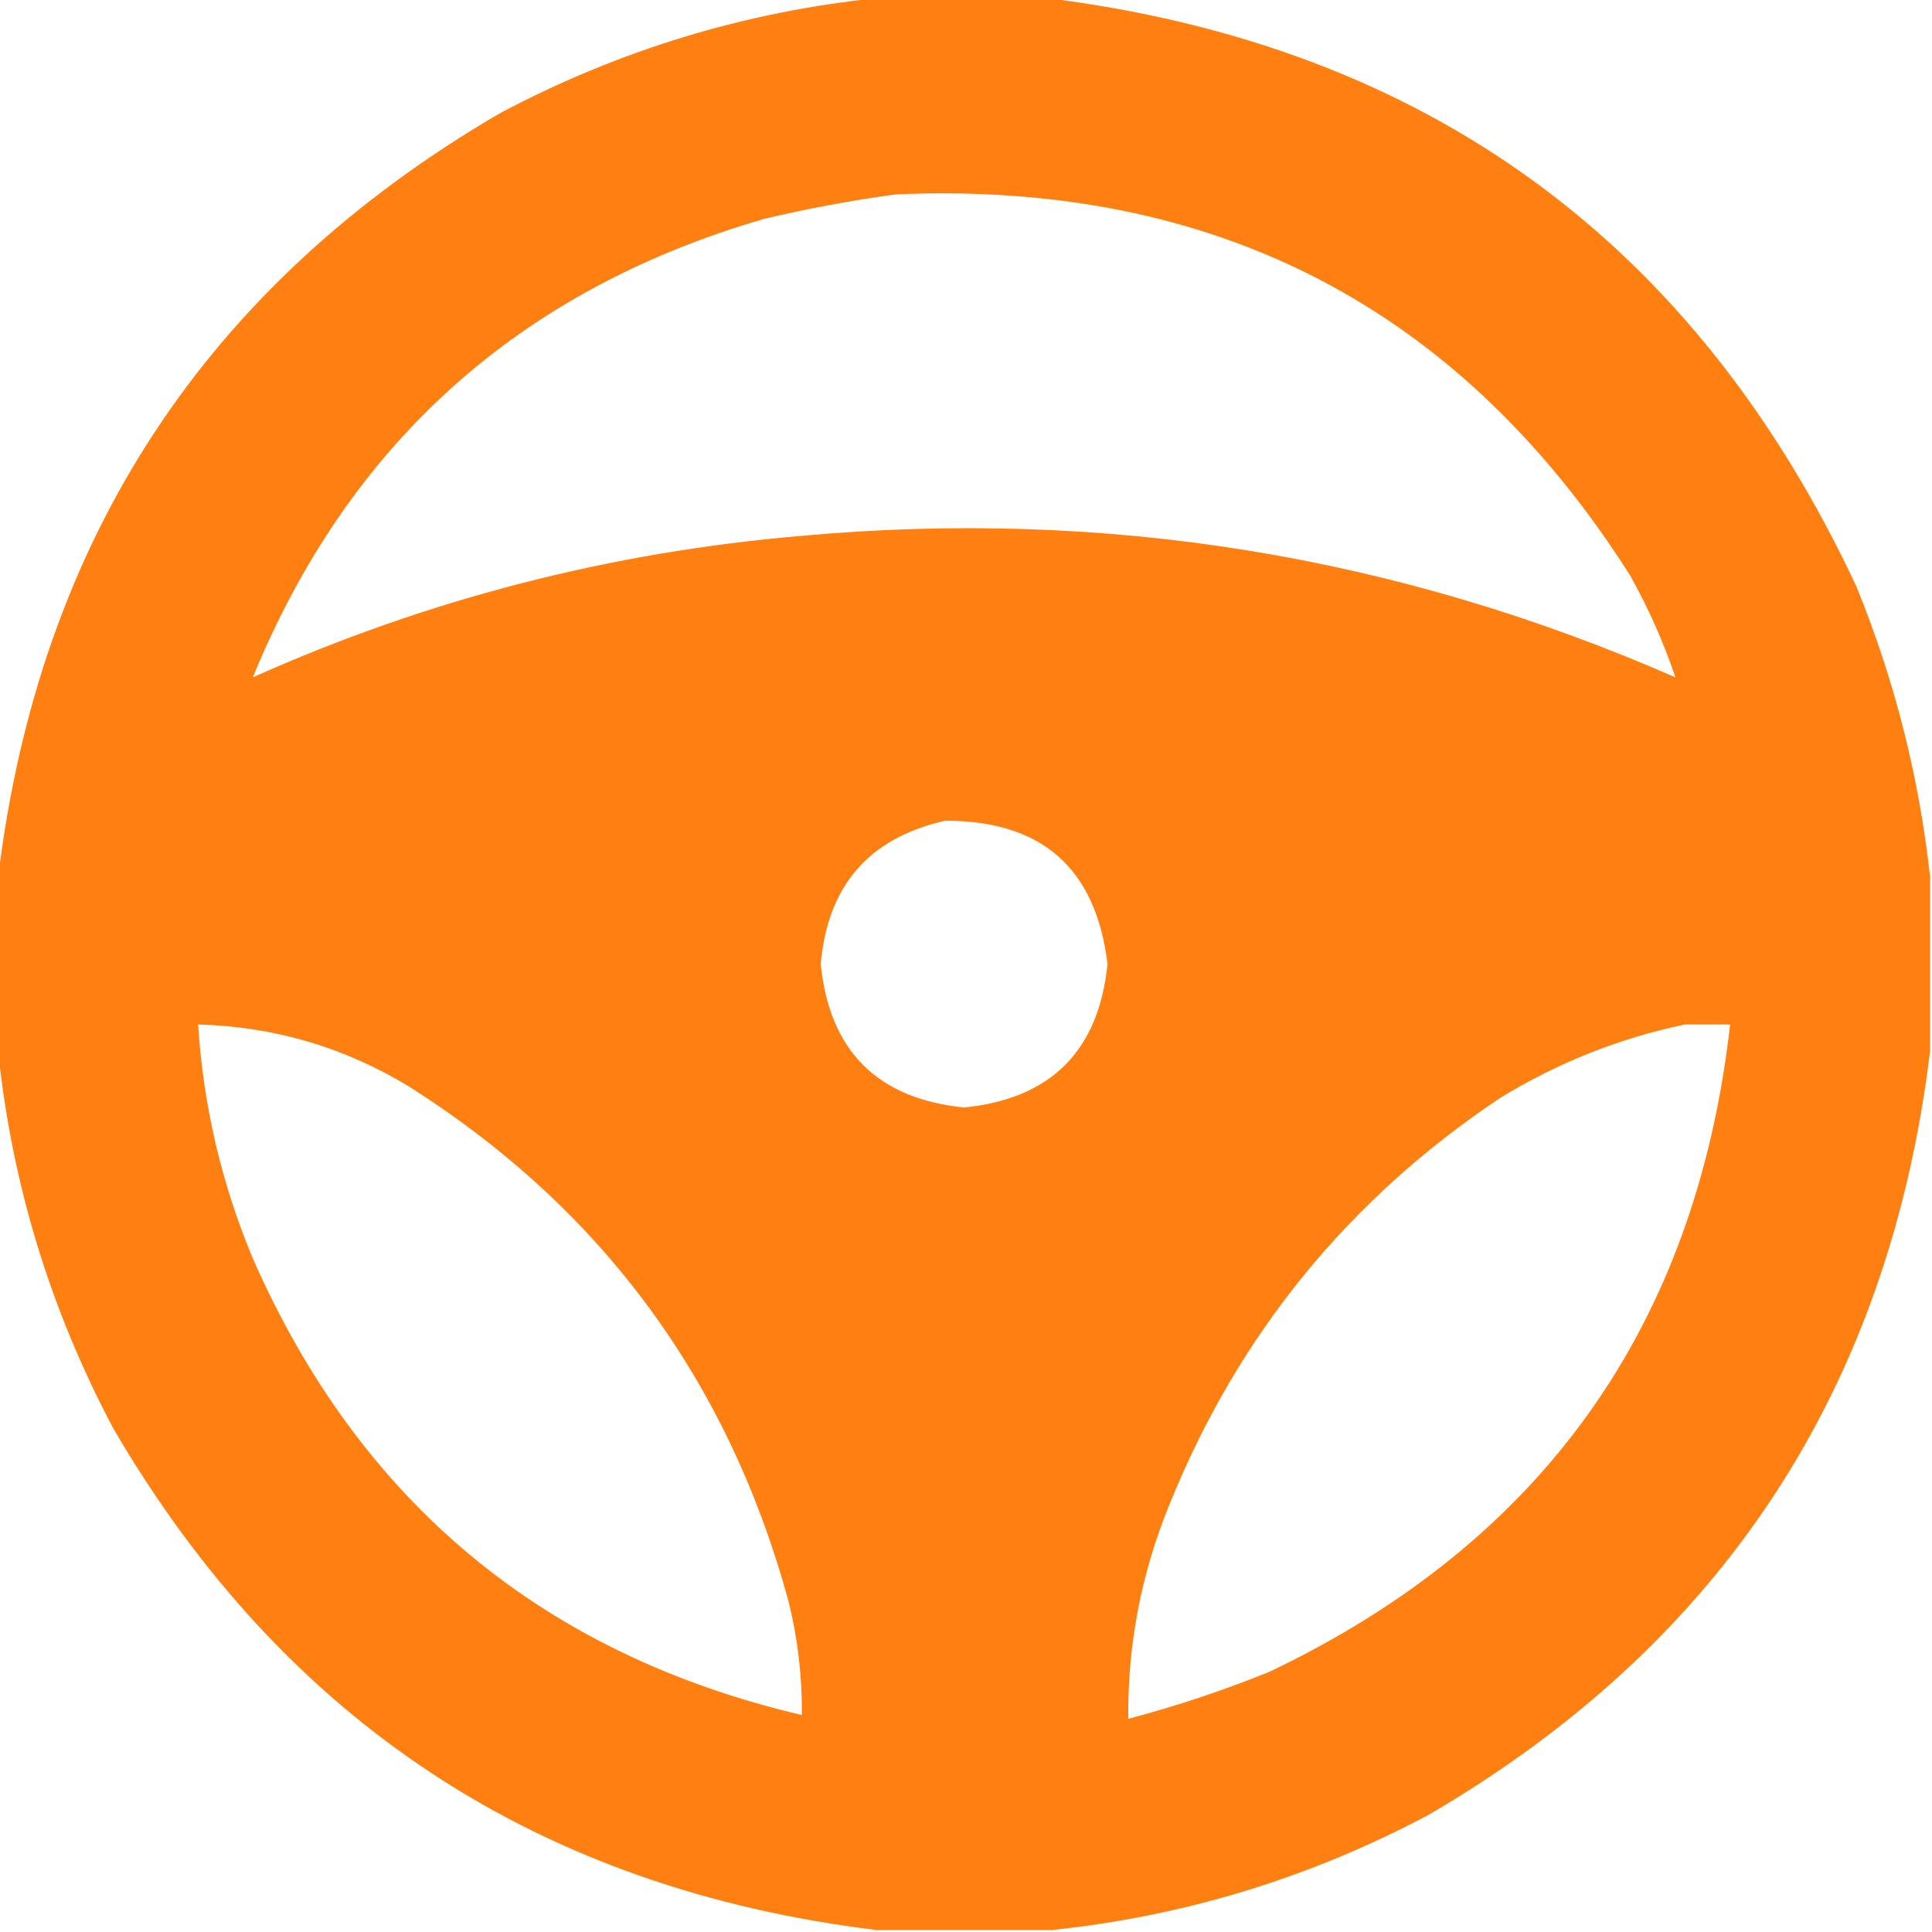 <?xml version="1.0" encoding="UTF-8"?>
<!DOCTYPE svg PUBLIC "-//W3C//DTD SVG 1.1//EN" "http://www.w3.org/Graphics/SVG/1.1/DTD/svg11.dtd">
<svg xmlns="http://www.w3.org/2000/svg" version="1.1" width="512px" height="512px" style="shape-rendering:geometricPrecision; text-rendering:geometricPrecision; image-rendering:optimizeQuality; fill-rule:evenodd; clip-rule:evenodd" xmlns:xlink="http://www.w3.org/1999/xlink">
<g><path style="opacity:0.985" fill="#ff7e0e" d="M 232.5,-0.5 C 247.5,-0.5 262.5,-0.5 277.5,-0.5C 377.764,12.04 449.264,64.04 492,155.5C 502.135,180.377 508.635,206.043 511.5,232.5C 511.5,247.833 511.5,263.167 511.5,278.5C 500.612,368.144 456.279,435.644 378.5,481C 347.029,497.695 313.696,507.861 278.5,511.5C 263.167,511.5 247.833,511.5 232.5,511.5C 142.856,500.612 75.356,456.279 30,378.5C 13.305,347.029 3.139,313.696 -0.5,278.5C -0.5,263.167 -0.5,247.833 -0.5,232.5C 10.387,142.857 54.721,75.357 132.5,30C 163.971,13.305 197.304,3.139 232.5,-0.5 Z M 237.5,51.5 C 322.111,47.883 386.945,81.55 432,152.5C 436.886,161.259 440.886,170.259 444,179.5C 370.132,147.184 292.965,134.684 212.5,142C 161.833,146.291 113.333,158.791 67,179.5C 92.506,117.339 137.673,76.839 202.5,58C 214.2,55.225 225.866,53.058 237.5,51.5 Z M 250.5,217.5 C 276.121,217.457 290.454,230.123 293.5,255.5C 291.167,278.5 278.5,291.167 255.5,293.5C 232.5,291.167 219.833,278.5 217.5,255.5C 219.308,234.701 230.308,222.034 250.5,217.5 Z M 52.5,271.5 C 72.597,272.031 91.264,277.531 108.5,288C 159.557,320.416 193.057,365.916 209,424.5C 211.432,434.357 212.599,444.357 212.5,454.5C 143.875,438.375 95.375,398.042 67,333.5C 58.699,313.631 53.866,292.964 52.5,271.5 Z M 446.5,271.5 C 450.5,271.5 454.5,271.5 458.5,271.5C 449.471,351.335 408.805,408.502 336.5,443C 324.246,447.974 311.746,452.14 299,455.5C 298.809,435.786 302.476,416.786 310,398.5C 328.176,353.663 357.343,317.83 397.5,291C 412.813,281.625 429.146,275.125 446.5,271.5 Z"/></g>
</svg>

